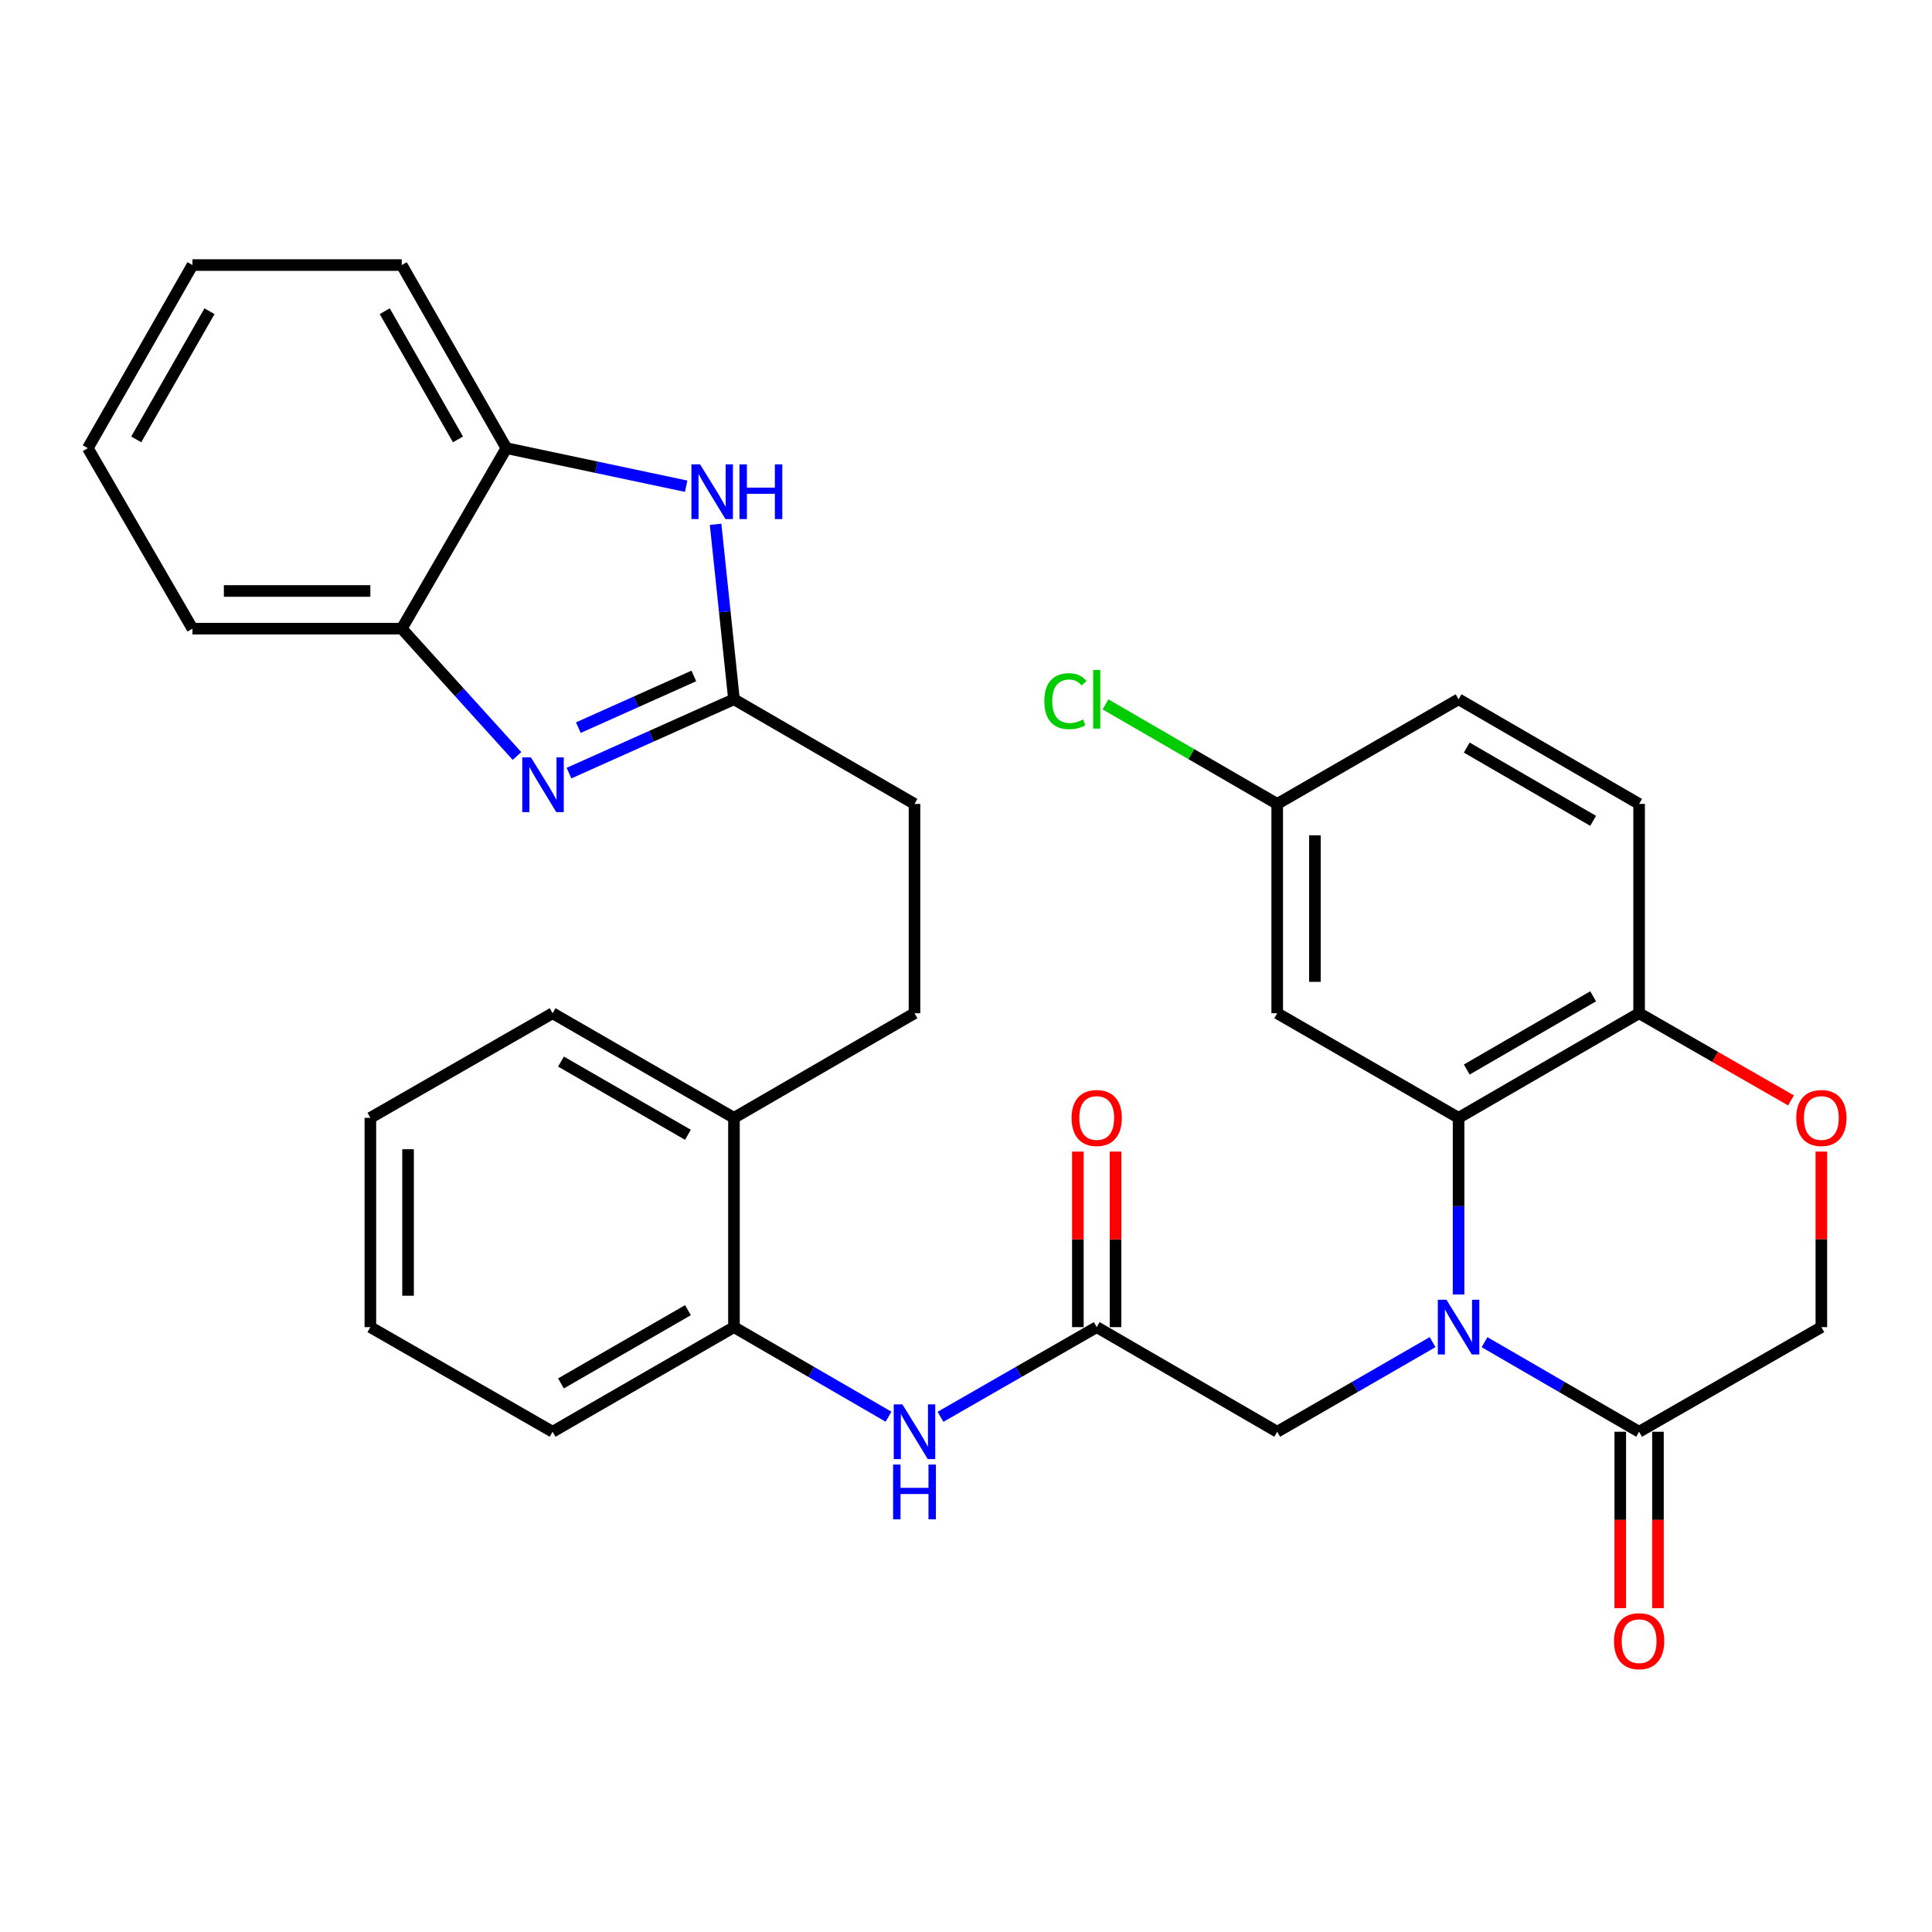 <?xml version='1.0' encoding='iso-8859-1'?>
<svg version='1.1' baseProfile='full'
              xmlns='http://www.w3.org/2000/svg'
                      xmlns:rdkit='http://www.rdkit.org/xml'
                      xmlns:xlink='http://www.w3.org/1999/xlink'
                  xml:space='preserve'
width='1000px' height='1000px' viewBox='0 0 1000 1000'>
<!-- END OF HEADER -->
<rect style='opacity:1.0;fill:#FFFFFF;stroke:none' width='1000' height='1000' x='0' y='0'> </rect>
<path class='bond-0' d='M 754.954,670.052 L 754.954,624.322' style='fill:none;fill-rule:evenodd;stroke:#0000FF;stroke-width:6px;stroke-linecap:butt;stroke-linejoin:miter;stroke-opacity:1' />
<path class='bond-0' d='M 754.954,624.322 L 754.954,578.591' style='fill:none;fill-rule:evenodd;stroke:#000000;stroke-width:6px;stroke-linecap:butt;stroke-linejoin:miter;stroke-opacity:1' />
<path class='bond-4' d='M 768.394,694.708 L 808.398,717.891' style='fill:none;fill-rule:evenodd;stroke:#0000FF;stroke-width:6px;stroke-linecap:butt;stroke-linejoin:miter;stroke-opacity:1' />
<path class='bond-4' d='M 808.398,717.891 L 848.402,741.073' style='fill:none;fill-rule:evenodd;stroke:#000000;stroke-width:6px;stroke-linecap:butt;stroke-linejoin:miter;stroke-opacity:1' />
<path class='bond-9' d='M 741.504,694.679 L 701.293,717.876' style='fill:none;fill-rule:evenodd;stroke:#0000FF;stroke-width:6px;stroke-linecap:butt;stroke-linejoin:miter;stroke-opacity:1' />
<path class='bond-9' d='M 701.293,717.876 L 661.082,741.073' style='fill:none;fill-rule:evenodd;stroke:#000000;stroke-width:6px;stroke-linecap:butt;stroke-linejoin:miter;stroke-opacity:1' />
<path class='bond-11' d='M 754.954,578.591 L 848.402,524.449' style='fill:none;fill-rule:evenodd;stroke:#000000;stroke-width:6px;stroke-linecap:butt;stroke-linejoin:miter;stroke-opacity:1' />
<path class='bond-11' d='M 759.192,553.591 L 824.606,515.692' style='fill:none;fill-rule:evenodd;stroke:#000000;stroke-width:6px;stroke-linecap:butt;stroke-linejoin:miter;stroke-opacity:1' />
<path class='bond-12' d='M 754.954,578.591 L 661.082,524.449' style='fill:none;fill-rule:evenodd;stroke:#000000;stroke-width:6px;stroke-linecap:butt;stroke-linejoin:miter;stroke-opacity:1' />
<path class='bond-1' d='M 294.513,400.164 L 337.207,381.055' style='fill:none;fill-rule:evenodd;stroke:#0000FF;stroke-width:6px;stroke-linecap:butt;stroke-linejoin:miter;stroke-opacity:1' />
<path class='bond-1' d='M 337.207,381.055 L 379.901,361.945' style='fill:none;fill-rule:evenodd;stroke:#000000;stroke-width:6px;stroke-linecap:butt;stroke-linejoin:miter;stroke-opacity:1' />
<path class='bond-1' d='M 299.352,376.626 L 329.237,363.25' style='fill:none;fill-rule:evenodd;stroke:#0000FF;stroke-width:6px;stroke-linecap:butt;stroke-linejoin:miter;stroke-opacity:1' />
<path class='bond-1' d='M 329.237,363.25 L 359.123,349.873' style='fill:none;fill-rule:evenodd;stroke:#000000;stroke-width:6px;stroke-linecap:butt;stroke-linejoin:miter;stroke-opacity:1' />
<path class='bond-6' d='M 267.601,391.306 L 237.774,358.349' style='fill:none;fill-rule:evenodd;stroke:#0000FF;stroke-width:6px;stroke-linecap:butt;stroke-linejoin:miter;stroke-opacity:1' />
<path class='bond-6' d='M 237.774,358.349 L 207.947,325.392' style='fill:none;fill-rule:evenodd;stroke:#000000;stroke-width:6px;stroke-linecap:butt;stroke-linejoin:miter;stroke-opacity:1' />
<path class='bond-2' d='M 379.901,361.945 L 473.339,416.11' style='fill:none;fill-rule:evenodd;stroke:#000000;stroke-width:6px;stroke-linecap:butt;stroke-linejoin:miter;stroke-opacity:1' />
<path class='bond-3' d='M 379.901,361.945 L 375.145,316.661' style='fill:none;fill-rule:evenodd;stroke:#000000;stroke-width:6px;stroke-linecap:butt;stroke-linejoin:miter;stroke-opacity:1' />
<path class='bond-3' d='M 375.145,316.661 L 370.39,271.377' style='fill:none;fill-rule:evenodd;stroke:#0000FF;stroke-width:6px;stroke-linecap:butt;stroke-linejoin:miter;stroke-opacity:1' />
<path class='bond-10' d='M 355.157,251.666 L 308.634,241.815' style='fill:none;fill-rule:evenodd;stroke:#0000FF;stroke-width:6px;stroke-linecap:butt;stroke-linejoin:miter;stroke-opacity:1' />
<path class='bond-10' d='M 308.634,241.815 L 262.111,231.964' style='fill:none;fill-rule:evenodd;stroke:#000000;stroke-width:6px;stroke-linecap:butt;stroke-linejoin:miter;stroke-opacity:1' />
<path class='bond-14' d='M 848.402,741.073 L 942.729,686.92' style='fill:none;fill-rule:evenodd;stroke:#000000;stroke-width:6px;stroke-linecap:butt;stroke-linejoin:miter;stroke-opacity:1' />
<path class='bond-15' d='M 838.649,741.073 L 838.649,786.718' style='fill:none;fill-rule:evenodd;stroke:#000000;stroke-width:6px;stroke-linecap:butt;stroke-linejoin:miter;stroke-opacity:1' />
<path class='bond-15' d='M 838.649,786.718 L 838.649,832.363' style='fill:none;fill-rule:evenodd;stroke:#FF0000;stroke-width:6px;stroke-linecap:butt;stroke-linejoin:miter;stroke-opacity:1' />
<path class='bond-15' d='M 858.156,741.073 L 858.156,786.718' style='fill:none;fill-rule:evenodd;stroke:#000000;stroke-width:6px;stroke-linecap:butt;stroke-linejoin:miter;stroke-opacity:1' />
<path class='bond-15' d='M 858.156,786.718 L 858.156,832.363' style='fill:none;fill-rule:evenodd;stroke:#FF0000;stroke-width:6px;stroke-linecap:butt;stroke-linejoin:miter;stroke-opacity:1' />
<path class='bond-5' d='M 567.655,686.92 L 661.082,741.073' style='fill:none;fill-rule:evenodd;stroke:#000000;stroke-width:6px;stroke-linecap:butt;stroke-linejoin:miter;stroke-opacity:1' />
<path class='bond-8' d='M 567.655,686.92 L 527.226,710.133' style='fill:none;fill-rule:evenodd;stroke:#000000;stroke-width:6px;stroke-linecap:butt;stroke-linejoin:miter;stroke-opacity:1' />
<path class='bond-8' d='M 527.226,710.133 L 486.798,733.345' style='fill:none;fill-rule:evenodd;stroke:#0000FF;stroke-width:6px;stroke-linecap:butt;stroke-linejoin:miter;stroke-opacity:1' />
<path class='bond-17' d='M 577.408,686.92 L 577.408,641.49' style='fill:none;fill-rule:evenodd;stroke:#000000;stroke-width:6px;stroke-linecap:butt;stroke-linejoin:miter;stroke-opacity:1' />
<path class='bond-17' d='M 577.408,641.49 L 577.408,596.06' style='fill:none;fill-rule:evenodd;stroke:#FF0000;stroke-width:6px;stroke-linecap:butt;stroke-linejoin:miter;stroke-opacity:1' />
<path class='bond-17' d='M 557.901,686.92 L 557.901,641.49' style='fill:none;fill-rule:evenodd;stroke:#000000;stroke-width:6px;stroke-linecap:butt;stroke-linejoin:miter;stroke-opacity:1' />
<path class='bond-17' d='M 557.901,641.49 L 557.901,596.06' style='fill:none;fill-rule:evenodd;stroke:#FF0000;stroke-width:6px;stroke-linecap:butt;stroke-linejoin:miter;stroke-opacity:1' />
<path class='bond-24' d='M 207.947,325.392 L 99.619,325.392' style='fill:none;fill-rule:evenodd;stroke:#000000;stroke-width:6px;stroke-linecap:butt;stroke-linejoin:miter;stroke-opacity:1' />
<path class='bond-24' d='M 191.698,305.885 L 115.868,305.885' style='fill:none;fill-rule:evenodd;stroke:#000000;stroke-width:6px;stroke-linecap:butt;stroke-linejoin:miter;stroke-opacity:1' />
<path class='bond-35' d='M 207.947,325.392 L 262.111,231.964' style='fill:none;fill-rule:evenodd;stroke:#000000;stroke-width:6px;stroke-linecap:butt;stroke-linejoin:miter;stroke-opacity:1' />
<path class='bond-7' d='M 942.729,596.06 L 942.729,641.49' style='fill:none;fill-rule:evenodd;stroke:#FF0000;stroke-width:6px;stroke-linecap:butt;stroke-linejoin:miter;stroke-opacity:1' />
<path class='bond-7' d='M 942.729,641.49 L 942.729,686.92' style='fill:none;fill-rule:evenodd;stroke:#000000;stroke-width:6px;stroke-linecap:butt;stroke-linejoin:miter;stroke-opacity:1' />
<path class='bond-32' d='M 927.01,569.569 L 887.706,547.009' style='fill:none;fill-rule:evenodd;stroke:#FF0000;stroke-width:6px;stroke-linecap:butt;stroke-linejoin:miter;stroke-opacity:1' />
<path class='bond-32' d='M 887.706,547.009 L 848.402,524.449' style='fill:none;fill-rule:evenodd;stroke:#000000;stroke-width:6px;stroke-linecap:butt;stroke-linejoin:miter;stroke-opacity:1' />
<path class='bond-13' d='M 459.899,733.284 L 419.9,710.102' style='fill:none;fill-rule:evenodd;stroke:#0000FF;stroke-width:6px;stroke-linecap:butt;stroke-linejoin:miter;stroke-opacity:1' />
<path class='bond-13' d='M 419.9,710.102 L 379.901,686.92' style='fill:none;fill-rule:evenodd;stroke:#000000;stroke-width:6px;stroke-linecap:butt;stroke-linejoin:miter;stroke-opacity:1' />
<path class='bond-25' d='M 262.111,231.964 L 207.947,137.193' style='fill:none;fill-rule:evenodd;stroke:#000000;stroke-width:6px;stroke-linecap:butt;stroke-linejoin:miter;stroke-opacity:1' />
<path class='bond-25' d='M 237.051,227.428 L 199.136,161.088' style='fill:none;fill-rule:evenodd;stroke:#000000;stroke-width:6px;stroke-linecap:butt;stroke-linejoin:miter;stroke-opacity:1' />
<path class='bond-18' d='M 848.402,524.449 L 848.402,416.11' style='fill:none;fill-rule:evenodd;stroke:#000000;stroke-width:6px;stroke-linecap:butt;stroke-linejoin:miter;stroke-opacity:1' />
<path class='bond-21' d='M 661.082,524.449 L 661.082,416.11' style='fill:none;fill-rule:evenodd;stroke:#000000;stroke-width:6px;stroke-linecap:butt;stroke-linejoin:miter;stroke-opacity:1' />
<path class='bond-21' d='M 680.589,508.198 L 680.589,432.361' style='fill:none;fill-rule:evenodd;stroke:#000000;stroke-width:6px;stroke-linecap:butt;stroke-linejoin:miter;stroke-opacity:1' />
<path class='bond-16' d='M 379.901,686.92 L 379.901,578.591' style='fill:none;fill-rule:evenodd;stroke:#000000;stroke-width:6px;stroke-linecap:butt;stroke-linejoin:miter;stroke-opacity:1' />
<path class='bond-26' d='M 379.901,686.92 L 286.029,741.073' style='fill:none;fill-rule:evenodd;stroke:#000000;stroke-width:6px;stroke-linecap:butt;stroke-linejoin:miter;stroke-opacity:1' />
<path class='bond-26' d='M 356.072,678.146 L 290.362,716.053' style='fill:none;fill-rule:evenodd;stroke:#000000;stroke-width:6px;stroke-linecap:butt;stroke-linejoin:miter;stroke-opacity:1' />
<path class='bond-20' d='M 379.901,578.591 L 473.339,524.449' style='fill:none;fill-rule:evenodd;stroke:#000000;stroke-width:6px;stroke-linecap:butt;stroke-linejoin:miter;stroke-opacity:1' />
<path class='bond-27' d='M 379.901,578.591 L 286.029,524.449' style='fill:none;fill-rule:evenodd;stroke:#000000;stroke-width:6px;stroke-linecap:butt;stroke-linejoin:miter;stroke-opacity:1' />
<path class='bond-27' d='M 356.074,587.368 L 290.364,549.468' style='fill:none;fill-rule:evenodd;stroke:#000000;stroke-width:6px;stroke-linecap:butt;stroke-linejoin:miter;stroke-opacity:1' />
<path class='bond-33' d='M 848.402,416.11 L 754.954,361.945' style='fill:none;fill-rule:evenodd;stroke:#000000;stroke-width:6px;stroke-linecap:butt;stroke-linejoin:miter;stroke-opacity:1' />
<path class='bond-33' d='M 824.603,424.862 L 759.189,386.947' style='fill:none;fill-rule:evenodd;stroke:#000000;stroke-width:6px;stroke-linecap:butt;stroke-linejoin:miter;stroke-opacity:1' />
<path class='bond-19' d='M 473.339,416.11 L 473.339,524.449' style='fill:none;fill-rule:evenodd;stroke:#000000;stroke-width:6px;stroke-linecap:butt;stroke-linejoin:miter;stroke-opacity:1' />
<path class='bond-22' d='M 661.082,416.11 L 754.954,361.945' style='fill:none;fill-rule:evenodd;stroke:#000000;stroke-width:6px;stroke-linecap:butt;stroke-linejoin:miter;stroke-opacity:1' />
<path class='bond-23' d='M 661.082,416.11 L 616.638,390.344' style='fill:none;fill-rule:evenodd;stroke:#000000;stroke-width:6px;stroke-linecap:butt;stroke-linejoin:miter;stroke-opacity:1' />
<path class='bond-23' d='M 616.638,390.344 L 572.194,364.577' style='fill:none;fill-rule:evenodd;stroke:#00CC00;stroke-width:6px;stroke-linecap:butt;stroke-linejoin:miter;stroke-opacity:1' />
<path class='bond-28' d='M 99.619,325.392 L 45.455,231.964' style='fill:none;fill-rule:evenodd;stroke:#000000;stroke-width:6px;stroke-linecap:butt;stroke-linejoin:miter;stroke-opacity:1' />
<path class='bond-29' d='M 207.947,137.193 L 99.619,137.193' style='fill:none;fill-rule:evenodd;stroke:#000000;stroke-width:6px;stroke-linecap:butt;stroke-linejoin:miter;stroke-opacity:1' />
<path class='bond-30' d='M 286.029,741.073 L 191.702,686.92' style='fill:none;fill-rule:evenodd;stroke:#000000;stroke-width:6px;stroke-linecap:butt;stroke-linejoin:miter;stroke-opacity:1' />
<path class='bond-34' d='M 286.029,524.449 L 191.702,578.591' style='fill:none;fill-rule:evenodd;stroke:#000000;stroke-width:6px;stroke-linecap:butt;stroke-linejoin:miter;stroke-opacity:1' />
<path class='bond-36' d='M 45.455,231.964 L 99.619,137.193' style='fill:none;fill-rule:evenodd;stroke:#000000;stroke-width:6px;stroke-linecap:butt;stroke-linejoin:miter;stroke-opacity:1' />
<path class='bond-36' d='M 70.515,227.428 L 108.43,161.088' style='fill:none;fill-rule:evenodd;stroke:#000000;stroke-width:6px;stroke-linecap:butt;stroke-linejoin:miter;stroke-opacity:1' />
<path class='bond-31' d='M 191.702,686.92 L 191.702,578.591' style='fill:none;fill-rule:evenodd;stroke:#000000;stroke-width:6px;stroke-linecap:butt;stroke-linejoin:miter;stroke-opacity:1' />
<path class='bond-31' d='M 211.209,670.671 L 211.209,594.841' style='fill:none;fill-rule:evenodd;stroke:#000000;stroke-width:6px;stroke-linecap:butt;stroke-linejoin:miter;stroke-opacity:1' />
<path  class='atom-0' d='M 748.694 672.76
L 757.974 687.76
Q 758.894 689.24, 760.374 691.92
Q 761.854 694.6, 761.934 694.76
L 761.934 672.76
L 765.694 672.76
L 765.694 701.08
L 761.814 701.08
L 751.854 684.68
Q 750.694 682.76, 749.454 680.56
Q 748.254 678.36, 747.894 677.68
L 747.894 701.08
L 744.214 701.08
L 744.214 672.76
L 748.694 672.76
' fill='#0000FF'/>
<path  class='atom-2' d='M 274.806 392.023
L 284.086 407.023
Q 285.006 408.503, 286.486 411.183
Q 287.966 413.863, 288.046 414.023
L 288.046 392.023
L 291.806 392.023
L 291.806 420.343
L 287.926 420.343
L 277.966 403.943
Q 276.806 402.023, 275.566 399.823
Q 274.366 397.623, 274.006 396.943
L 274.006 420.343
L 270.326 420.343
L 270.326 392.023
L 274.806 392.023
' fill='#0000FF'/>
<path  class='atom-4' d='M 362.359 240.357
L 371.639 255.357
Q 372.559 256.837, 374.039 259.517
Q 375.519 262.197, 375.599 262.357
L 375.599 240.357
L 379.359 240.357
L 379.359 268.677
L 375.479 268.677
L 365.519 252.277
Q 364.359 250.357, 363.119 248.157
Q 361.919 245.957, 361.559 245.277
L 361.559 268.677
L 357.879 268.677
L 357.879 240.357
L 362.359 240.357
' fill='#0000FF'/>
<path  class='atom-4' d='M 382.759 240.357
L 386.599 240.357
L 386.599 252.397
L 401.079 252.397
L 401.079 240.357
L 404.919 240.357
L 404.919 268.677
L 401.079 268.677
L 401.079 255.597
L 386.599 255.597
L 386.599 268.677
L 382.759 268.677
L 382.759 240.357
' fill='#0000FF'/>
<path  class='atom-8' d='M 929.729 578.671
Q 929.729 571.871, 933.089 568.071
Q 936.449 564.271, 942.729 564.271
Q 949.009 564.271, 952.369 568.071
Q 955.729 571.871, 955.729 578.671
Q 955.729 585.551, 952.329 589.471
Q 948.929 593.351, 942.729 593.351
Q 936.489 593.351, 933.089 589.471
Q 929.729 585.591, 929.729 578.671
M 942.729 590.151
Q 947.049 590.151, 949.369 587.271
Q 951.729 584.351, 951.729 578.671
Q 951.729 573.111, 949.369 570.311
Q 947.049 567.471, 942.729 567.471
Q 938.409 567.471, 936.049 570.271
Q 933.729 573.071, 933.729 578.671
Q 933.729 584.391, 936.049 587.271
Q 938.409 590.151, 942.729 590.151
' fill='#FF0000'/>
<path  class='atom-9' d='M 467.079 726.913
L 476.359 741.913
Q 477.279 743.393, 478.759 746.073
Q 480.239 748.753, 480.319 748.913
L 480.319 726.913
L 484.079 726.913
L 484.079 755.233
L 480.199 755.233
L 470.239 738.833
Q 469.079 736.913, 467.839 734.713
Q 466.639 732.513, 466.279 731.833
L 466.279 755.233
L 462.599 755.233
L 462.599 726.913
L 467.079 726.913
' fill='#0000FF'/>
<path  class='atom-9' d='M 462.259 758.065
L 466.099 758.065
L 466.099 770.105
L 480.579 770.105
L 480.579 758.065
L 484.419 758.065
L 484.419 786.385
L 480.579 786.385
L 480.579 773.305
L 466.099 773.305
L 466.099 786.385
L 462.259 786.385
L 462.259 758.065
' fill='#0000FF'/>
<path  class='atom-16' d='M 835.402 849.471
Q 835.402 842.671, 838.762 838.871
Q 842.122 835.071, 848.402 835.071
Q 854.682 835.071, 858.042 838.871
Q 861.402 842.671, 861.402 849.471
Q 861.402 856.351, 858.002 860.271
Q 854.602 864.151, 848.402 864.151
Q 842.162 864.151, 838.762 860.271
Q 835.402 856.391, 835.402 849.471
M 848.402 860.951
Q 852.722 860.951, 855.042 858.071
Q 857.402 855.151, 857.402 849.471
Q 857.402 843.911, 855.042 841.111
Q 852.722 838.271, 848.402 838.271
Q 844.082 838.271, 841.722 841.071
Q 839.402 843.871, 839.402 849.471
Q 839.402 855.191, 841.722 858.071
Q 844.082 860.951, 848.402 860.951
' fill='#FF0000'/>
<path  class='atom-18' d='M 554.655 578.671
Q 554.655 571.871, 558.015 568.071
Q 561.375 564.271, 567.655 564.271
Q 573.935 564.271, 577.295 568.071
Q 580.655 571.871, 580.655 578.671
Q 580.655 585.551, 577.255 589.471
Q 573.855 593.351, 567.655 593.351
Q 561.415 593.351, 558.015 589.471
Q 554.655 585.591, 554.655 578.671
M 567.655 590.151
Q 571.975 590.151, 574.295 587.271
Q 576.655 584.351, 576.655 578.671
Q 576.655 573.111, 574.295 570.311
Q 571.975 567.471, 567.655 567.471
Q 563.335 567.471, 560.975 570.271
Q 558.655 573.071, 558.655 578.671
Q 558.655 584.391, 560.975 587.271
Q 563.335 590.151, 567.655 590.151
' fill='#FF0000'/>
<path  class='atom-24' d='M 540.535 362.925
Q 540.535 355.885, 543.815 352.205
Q 547.135 348.485, 553.415 348.485
Q 559.255 348.485, 562.375 352.605
L 559.735 354.765
Q 557.455 351.765, 553.415 351.765
Q 549.135 351.765, 546.855 354.645
Q 544.615 357.485, 544.615 362.925
Q 544.615 368.525, 546.935 371.405
Q 549.295 374.285, 553.855 374.285
Q 556.975 374.285, 560.615 372.405
L 561.735 375.405
Q 560.255 376.365, 558.015 376.925
Q 555.775 377.485, 553.295 377.485
Q 547.135 377.485, 543.815 373.725
Q 540.535 369.965, 540.535 362.925
' fill='#00CC00'/>
<path  class='atom-24' d='M 565.815 346.765
L 569.495 346.765
L 569.495 377.125
L 565.815 377.125
L 565.815 346.765
' fill='#00CC00'/>
</svg>
